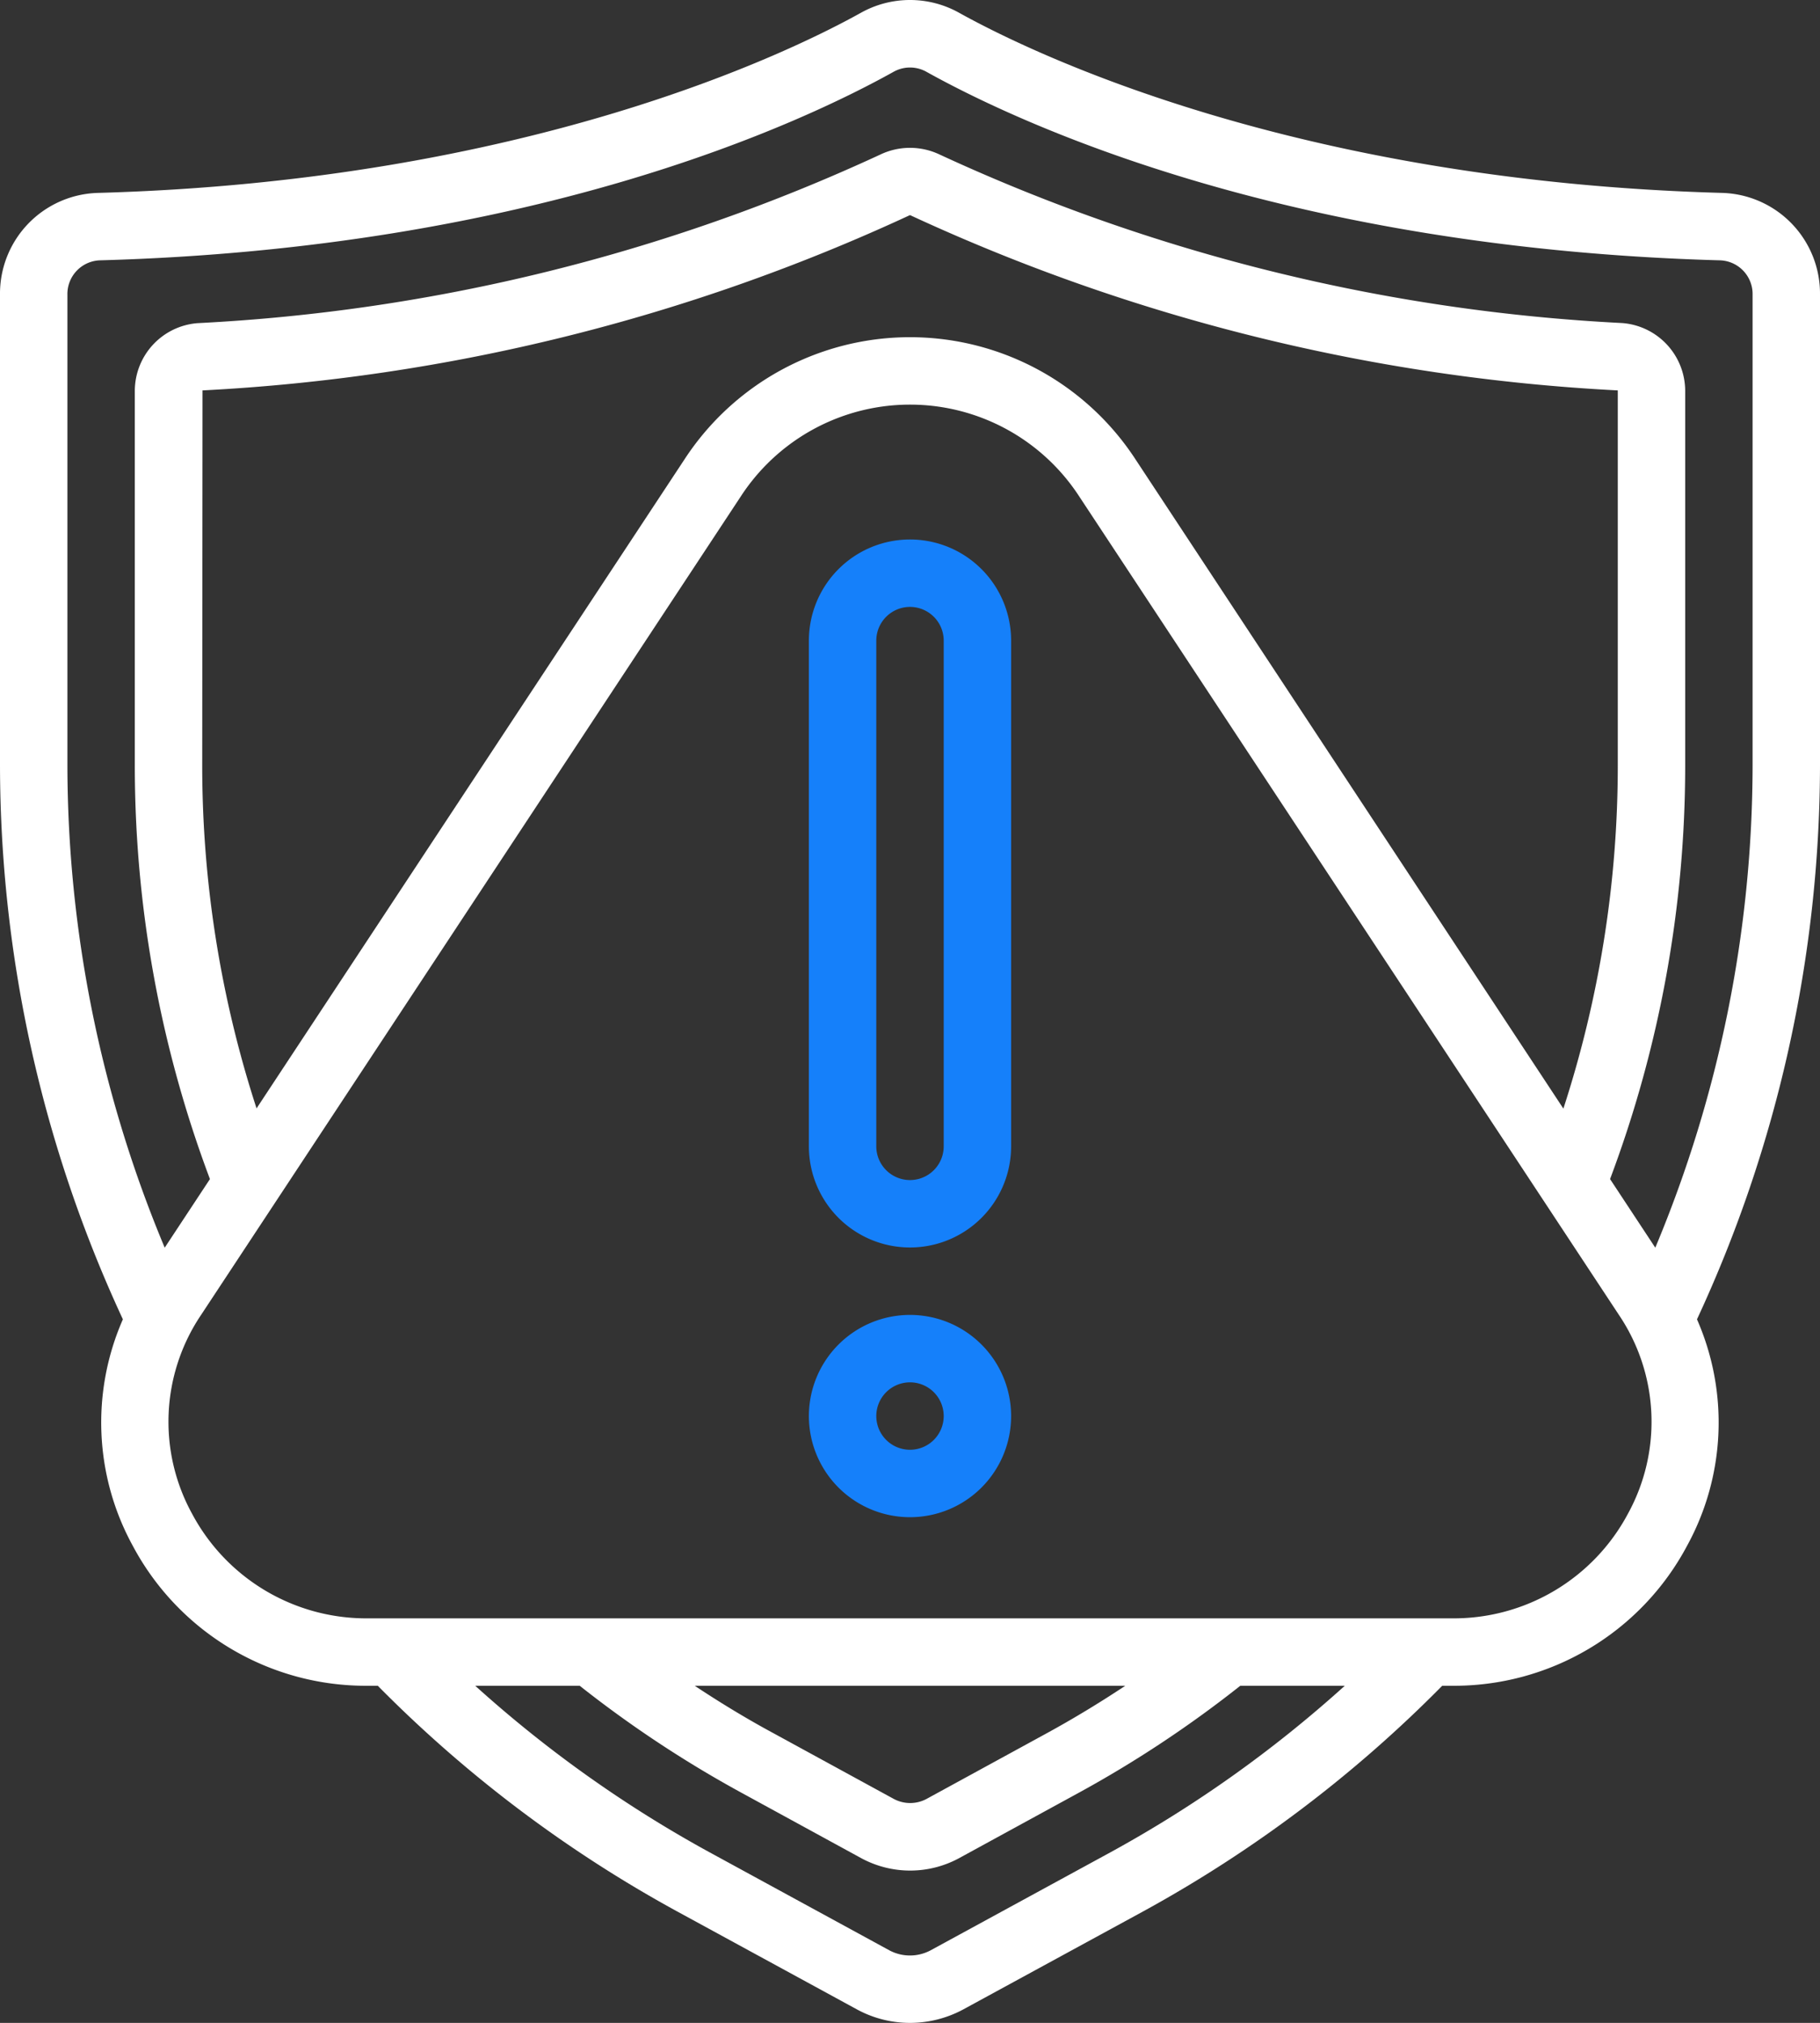 <svg xmlns="http://www.w3.org/2000/svg" width="54" height="60.002" viewBox="0 0 54 60.002">
  <rect x="0" y="0" width="54" height="60.002" fill="#333333" stroke="none"/>
  <g id="prevention" transform="translate(-3 0.002)">
    <path id="Path_47953" data-name="Path 47953" d="M57,8.74a2.989,2.989,0,0,0-2.9-3.02C41.344,5.368,33.529,1.534,31.428.361a2.988,2.988,0,0,0-2.866.006c-2.091,1.167-9.906,5-22.661,5.353A2.989,2.989,0,0,0,3,8.74V22.7A39.126,39.126,0,0,0,6.646,39.131a7.609,7.609,0,0,0,.291,6.713A7.832,7.832,0,0,0,13.942,50h.267a38.257,38.257,0,0,0,8.872,6.688l5.371,2.926A3.3,3.3,0,0,0,30,60a3.341,3.341,0,0,0,1.562-.39l5.361-2.92A38.272,38.272,0,0,0,45.791,50h.267a7.83,7.83,0,0,0,7-4.156,7.606,7.606,0,0,0,.292-6.713A39.126,39.126,0,0,0,57,22.7ZM35.962,54.932l-5.35,2.915a1.3,1.3,0,0,1-1.214.006l-5.359-2.921A36.468,36.468,0,0,1,17.1,50h3.1a33.988,33.988,0,0,0,4.79,3.168l3.58,1.955a3.049,3.049,0,0,0,2.869,0l3.57-1.95A33.939,33.939,0,0,0,39.8,50h3.1a36.492,36.492,0,0,1-6.938,4.932ZM23.612,50H36.388c-.755.5-1.533.973-2.337,1.412L30.49,53.357a1.032,1.032,0,0,1-.97,0l-3.572-1.95C25.144,50.973,24.367,50.5,23.612,50ZM51.3,44.9A5.856,5.856,0,0,1,46.058,48H13.942A5.856,5.856,0,0,1,8.7,44.9,5.67,5.67,0,0,1,8.966,39L25.022,14.658a5.99,5.99,0,0,1,9.956,0L51.034,39A5.67,5.67,0,0,1,51.3,44.9ZM36.647,13.557a7.989,7.989,0,0,0-13.294,0L10.612,32.874A32.865,32.865,0,0,1,9,22.7l.009-11.122A56.778,56.778,0,0,0,30,6.378a56.843,56.843,0,0,0,21,5.2V22.7a32.877,32.877,0,0,1-1.614,10.181ZM55,22.7a37.156,37.156,0,0,1-2.887,14.306l-1.342-2.035A34.844,34.844,0,0,0,53,22.7V11.58a2.022,2.022,0,0,0-1.872-2A54.763,54.763,0,0,1,30.863,4.574a2.046,2.046,0,0,0-1.745.009,54.77,54.77,0,0,1-20.255,5A2.019,2.019,0,0,0,7,11.58V22.7A34.844,34.844,0,0,0,9.229,34.971L7.887,37.006A37.156,37.156,0,0,1,5,22.7V8.74a1,1,0,0,1,.957-1.02c12.849-.355,20.771-4.039,23.57-5.6a1,1,0,0,1,.936-.006C33.272,3.681,41.194,7.365,54.042,7.72A1,1,0,0,1,55,8.74Z" fill="#fff"/>
    <path id="Path_47954" data-name="Path 47954" d="M30,16a3,3,0,0,0-3,3V34a3,3,0,0,0,6,0V19A3,3,0,0,0,30,16Zm1,18a1,1,0,0,1-2,0V19a1,1,0,0,1,2,0Z" fill="#1580fa"/>
    <path id="Path_47955" data-name="Path 47955" d="M30,39a3,3,0,1,0,3,3A3,3,0,0,0,30,39Zm0,4a1,1,0,1,1,1-1A1,1,0,0,1,30,43Z" fill="#1580fa"/>
  </g>
</svg>
